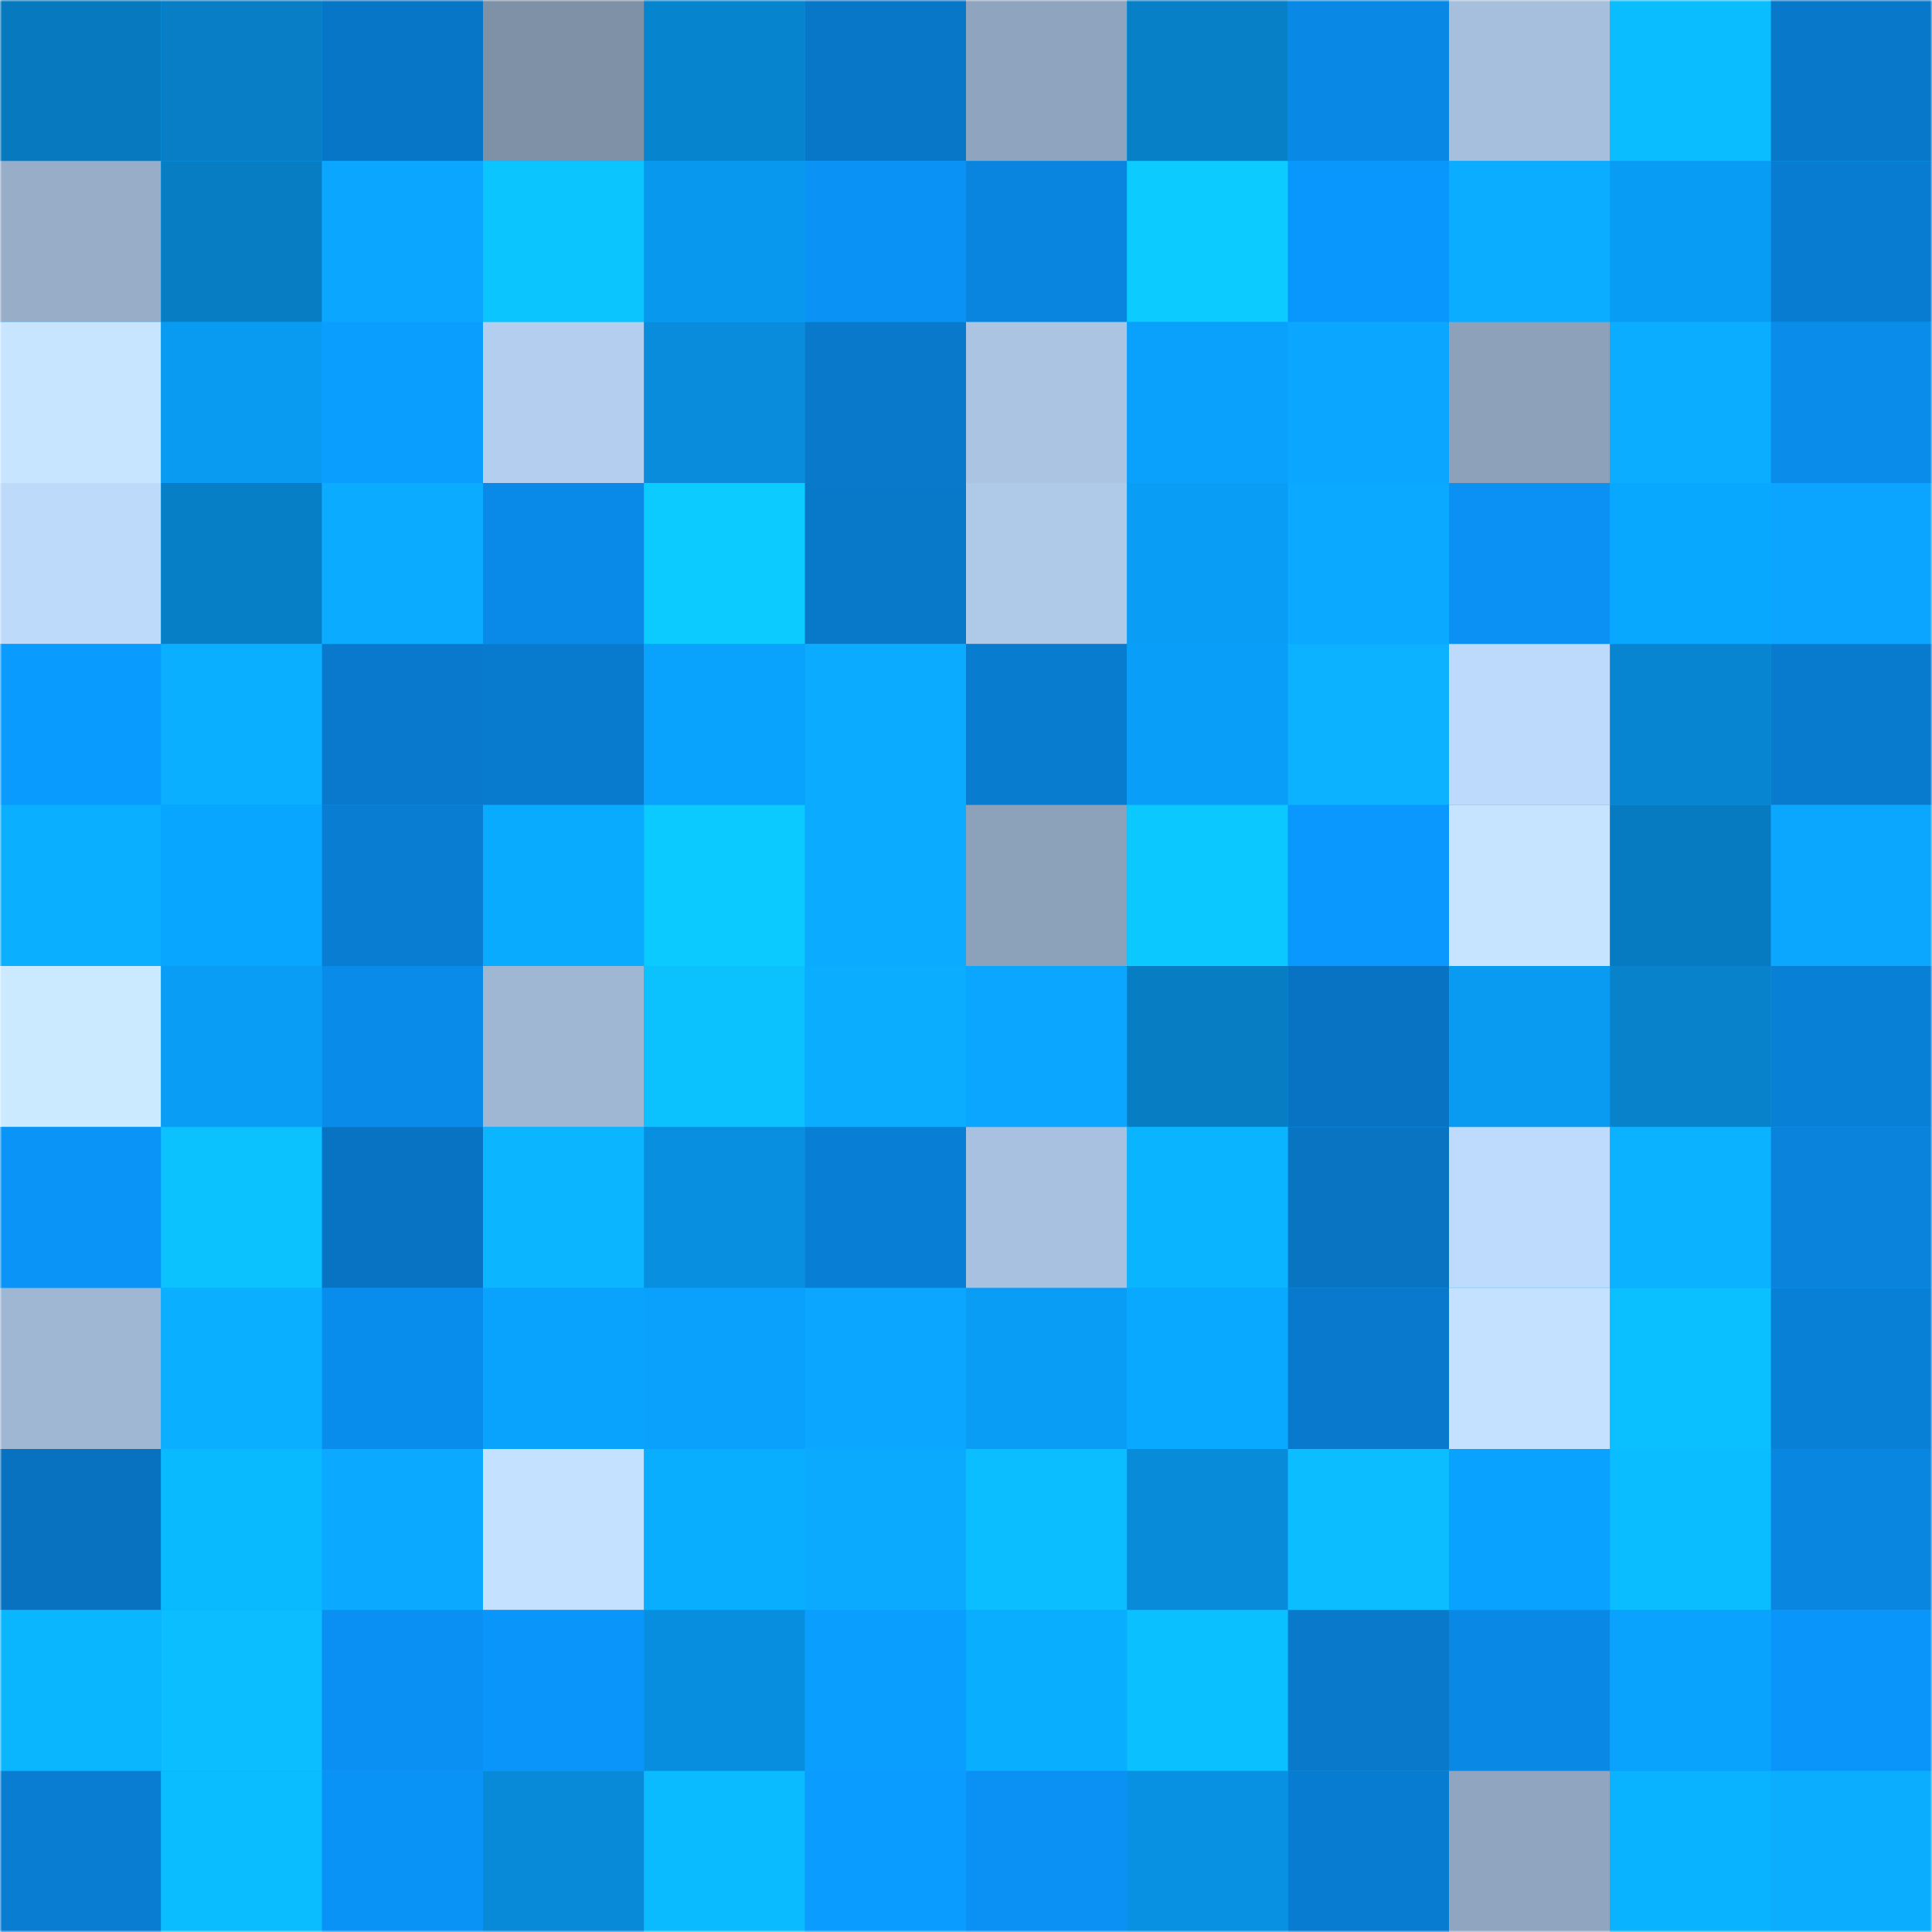 <svg viewBox="0 0 480 480" fill="none" role="img" xmlns="http://www.w3.org/2000/svg" width="240" height="240"><mask id="529800457" maskUnits="userSpaceOnUse" x="0" y="0" width="480" height="480"><rect width="480" height="480" fill="#FFFFFF"></rect></mask><g mask="url(#529800457)"><rect width="480" height="480" fill="#09a3ff"></rect><rect x="0" y="0" width="40" height="40" fill="#077abf"></rect><rect x="40" y="0" width="40" height="40" fill="#077ec5"></rect><rect x="80" y="0" width="40" height="40" fill="#0876c6"></rect><rect x="120" y="0" width="40" height="40" fill="#7e91a7"></rect><rect x="160" y="0" width="40" height="40" fill="#0784ce"></rect><rect x="200" y="0" width="40" height="40" fill="#0877c7"></rect><rect x="240" y="0" width="40" height="40" fill="#8fa4be"></rect><rect x="280" y="0" width="40" height="40" fill="#0780c8"></rect><rect x="320" y="0" width="40" height="40" fill="#0989e5"></rect><rect x="360" y="0" width="40" height="40" fill="#a6bfdc"></rect><rect x="400" y="0" width="40" height="40" fill="#0abdff"></rect><rect x="440" y="0" width="40" height="40" fill="#0879ca"></rect><rect x="0" y="40" width="40" height="40" fill="#97adc8"></rect><rect x="40" y="40" width="40" height="40" fill="#077dc3"></rect><rect x="80" y="40" width="40" height="40" fill="#0ba6ff"></rect><rect x="120" y="40" width="40" height="40" fill="#0bc5ff"></rect><rect x="160" y="40" width="40" height="40" fill="#0899ef"></rect><rect x="200" y="40" width="40" height="40" fill="#0a92f5"></rect><rect x="240" y="40" width="40" height="40" fill="#0985df"></rect><rect x="280" y="40" width="40" height="40" fill="#0bcbff"></rect><rect x="320" y="40" width="40" height="40" fill="#0a97fd"></rect><rect x="360" y="40" width="40" height="40" fill="#0aadff"></rect><rect x="400" y="40" width="40" height="40" fill="#099cf5"></rect><rect x="440" y="40" width="40" height="40" fill="#087cd0"></rect><rect x="0" y="80" width="40" height="40" fill="#c7e5ff"></rect><rect x="40" y="80" width="40" height="40" fill="#099af1"></rect><rect x="80" y="80" width="40" height="40" fill="#0a9eff"></rect><rect x="120" y="80" width="40" height="40" fill="#b3ceee"></rect><rect x="160" y="80" width="40" height="40" fill="#088cdb"></rect><rect x="200" y="80" width="40" height="40" fill="#0879cb"></rect><rect x="240" y="80" width="40" height="40" fill="#aac4e2"></rect><rect x="280" y="80" width="40" height="40" fill="#09a1fc"></rect><rect x="320" y="80" width="40" height="40" fill="#0ba6ff"></rect><rect x="360" y="80" width="40" height="40" fill="#8da1bb"></rect><rect x="400" y="80" width="40" height="40" fill="#0aadff"></rect><rect x="440" y="80" width="40" height="40" fill="#098cea"></rect><rect x="0" y="120" width="40" height="40" fill="#bddafb"></rect><rect x="40" y="120" width="40" height="40" fill="#077fc7"></rect><rect x="80" y="120" width="40" height="40" fill="#0bacff"></rect><rect x="120" y="120" width="40" height="40" fill="#098ae8"></rect><rect x="160" y="120" width="40" height="40" fill="#0bcbff"></rect><rect x="200" y="120" width="40" height="40" fill="#0878c9"></rect><rect x="240" y="120" width="40" height="40" fill="#afc9e8"></rect><rect x="280" y="120" width="40" height="40" fill="#099df6"></rect><rect x="320" y="120" width="40" height="40" fill="#0ba9ff"></rect><rect x="360" y="120" width="40" height="40" fill="#0a91f3"></rect><rect x="400" y="120" width="40" height="40" fill="#09a8ff"></rect><rect x="440" y="120" width="40" height="40" fill="#0ba5ff"></rect><rect x="0" y="160" width="40" height="40" fill="#0a9bff"></rect><rect x="40" y="160" width="40" height="40" fill="#0aafff"></rect><rect x="80" y="160" width="40" height="40" fill="#0879cc"></rect><rect x="120" y="160" width="40" height="40" fill="#087bce"></rect><rect x="160" y="160" width="40" height="40" fill="#09a3fe"></rect><rect x="200" y="160" width="40" height="40" fill="#0babff"></rect><rect x="240" y="160" width="40" height="40" fill="#087ccf"></rect><rect x="280" y="160" width="40" height="40" fill="#099ff8"></rect><rect x="320" y="160" width="40" height="40" fill="#0cb1ff"></rect><rect x="360" y="160" width="40" height="40" fill="#bdd9fb"></rect><rect x="400" y="160" width="40" height="40" fill="#0785d0"></rect><rect x="440" y="160" width="40" height="40" fill="#087bce"></rect><rect x="0" y="200" width="40" height="40" fill="#0ab0ff"></rect><rect x="40" y="200" width="40" height="40" fill="#09a6ff"></rect><rect x="80" y="200" width="40" height="40" fill="#087dd1"></rect><rect x="120" y="200" width="40" height="40" fill="#09abff"></rect><rect x="160" y="200" width="40" height="40" fill="#0bcaff"></rect><rect x="200" y="200" width="40" height="40" fill="#0bacff"></rect><rect x="240" y="200" width="40" height="40" fill="#8ca1ba"></rect><rect x="280" y="200" width="40" height="40" fill="#0bc9ff"></rect><rect x="320" y="200" width="40" height="40" fill="#0a98fe"></rect><rect x="360" y="200" width="40" height="40" fill="#c6e3ff"></rect><rect x="400" y="200" width="40" height="40" fill="#077bc1"></rect><rect x="440" y="200" width="40" height="40" fill="#0ba7ff"></rect><rect x="0" y="240" width="40" height="40" fill="#cbe9ff"></rect><rect x="40" y="240" width="40" height="40" fill="#099df5"></rect><rect x="80" y="240" width="40" height="40" fill="#098be9"></rect><rect x="120" y="240" width="40" height="40" fill="#9fb7d3"></rect><rect x="160" y="240" width="40" height="40" fill="#0bc2ff"></rect><rect x="200" y="240" width="40" height="40" fill="#0baeff"></rect><rect x="240" y="240" width="40" height="40" fill="#0ba6ff"></rect><rect x="280" y="240" width="40" height="40" fill="#077dc4"></rect><rect x="320" y="240" width="40" height="40" fill="#0873c2"></rect><rect x="360" y="240" width="40" height="40" fill="#099af1"></rect><rect x="400" y="240" width="40" height="40" fill="#0782cb"></rect><rect x="440" y="240" width="40" height="40" fill="#0880d6"></rect><rect x="0" y="280" width="40" height="40" fill="#0a94f8"></rect><rect x="40" y="280" width="40" height="40" fill="#0bc2ff"></rect><rect x="80" y="280" width="40" height="40" fill="#0873c2"></rect><rect x="120" y="280" width="40" height="40" fill="#0cb5ff"></rect><rect x="160" y="280" width="40" height="40" fill="#088fe0"></rect><rect x="200" y="280" width="40" height="40" fill="#087fd5"></rect><rect x="240" y="280" width="40" height="40" fill="#a9c1e0"></rect><rect x="280" y="280" width="40" height="40" fill="#0ab4ff"></rect><rect x="320" y="280" width="40" height="40" fill="#0874c2"></rect><rect x="360" y="280" width="40" height="40" fill="#bedafc"></rect><rect x="400" y="280" width="40" height="40" fill="#0ab2ff"></rect><rect x="440" y="280" width="40" height="40" fill="#0983dc"></rect><rect x="0" y="320" width="40" height="40" fill="#9fb7d3"></rect><rect x="40" y="320" width="40" height="40" fill="#0aafff"></rect><rect x="80" y="320" width="40" height="40" fill="#098ded"></rect><rect x="120" y="320" width="40" height="40" fill="#09a3fe"></rect><rect x="160" y="320" width="40" height="40" fill="#09a1fb"></rect><rect x="200" y="320" width="40" height="40" fill="#0ba6ff"></rect><rect x="240" y="320" width="40" height="40" fill="#099df6"></rect><rect x="280" y="320" width="40" height="40" fill="#09a9ff"></rect><rect x="320" y="320" width="40" height="40" fill="#0879cc"></rect><rect x="360" y="320" width="40" height="40" fill="#c4e2ff"></rect><rect x="400" y="320" width="40" height="40" fill="#0bc0ff"></rect><rect x="440" y="320" width="40" height="40" fill="#0880d6"></rect><rect x="0" y="360" width="40" height="40" fill="#0872c0"></rect><rect x="40" y="360" width="40" height="40" fill="#0abaff"></rect><rect x="80" y="360" width="40" height="40" fill="#0ba9ff"></rect><rect x="120" y="360" width="40" height="40" fill="#c4e1ff"></rect><rect x="160" y="360" width="40" height="40" fill="#0aaeff"></rect><rect x="200" y="360" width="40" height="40" fill="#0baaff"></rect><rect x="240" y="360" width="40" height="40" fill="#0bbeff"></rect><rect x="280" y="360" width="40" height="40" fill="#088cda"></rect><rect x="320" y="360" width="40" height="40" fill="#0cbdff"></rect><rect x="360" y="360" width="40" height="40" fill="#09a3ff"></rect><rect x="400" y="360" width="40" height="40" fill="#0abdff"></rect><rect x="440" y="360" width="40" height="40" fill="#0986e0"></rect><rect x="0" y="400" width="40" height="40" fill="#0ab7ff"></rect><rect x="40" y="400" width="40" height="40" fill="#0abeff"></rect><rect x="80" y="400" width="40" height="40" fill="#0990f2"></rect><rect x="120" y="400" width="40" height="40" fill="#0a95fa"></rect><rect x="160" y="400" width="40" height="40" fill="#088ede"></rect><rect x="200" y="400" width="40" height="40" fill="#0a9fff"></rect><rect x="240" y="400" width="40" height="40" fill="#0aaeff"></rect><rect x="280" y="400" width="40" height="40" fill="#0bc0ff"></rect><rect x="320" y="400" width="40" height="40" fill="#0879cb"></rect><rect x="360" y="400" width="40" height="40" fill="#0989e5"></rect><rect x="400" y="400" width="40" height="40" fill="#09a2fd"></rect><rect x="440" y="400" width="40" height="40" fill="#0a95fa"></rect><rect x="0" y="440" width="40" height="40" fill="#087dd2"></rect><rect x="40" y="440" width="40" height="40" fill="#0abdff"></rect><rect x="80" y="440" width="40" height="40" fill="#0a93f7"></rect><rect x="120" y="440" width="40" height="40" fill="#088ad8"></rect><rect x="160" y="440" width="40" height="40" fill="#0abcff"></rect><rect x="200" y="440" width="40" height="40" fill="#0a9cff"></rect><rect x="240" y="440" width="40" height="40" fill="#0a91f3"></rect><rect x="280" y="440" width="40" height="40" fill="#0891e2"></rect><rect x="320" y="440" width="40" height="40" fill="#087cd0"></rect><rect x="360" y="440" width="40" height="40" fill="#90a6c0"></rect><rect x="400" y="440" width="40" height="40" fill="#0ab3ff"></rect><rect x="440" y="440" width="40" height="40" fill="#0baeff"></rect></g></svg>